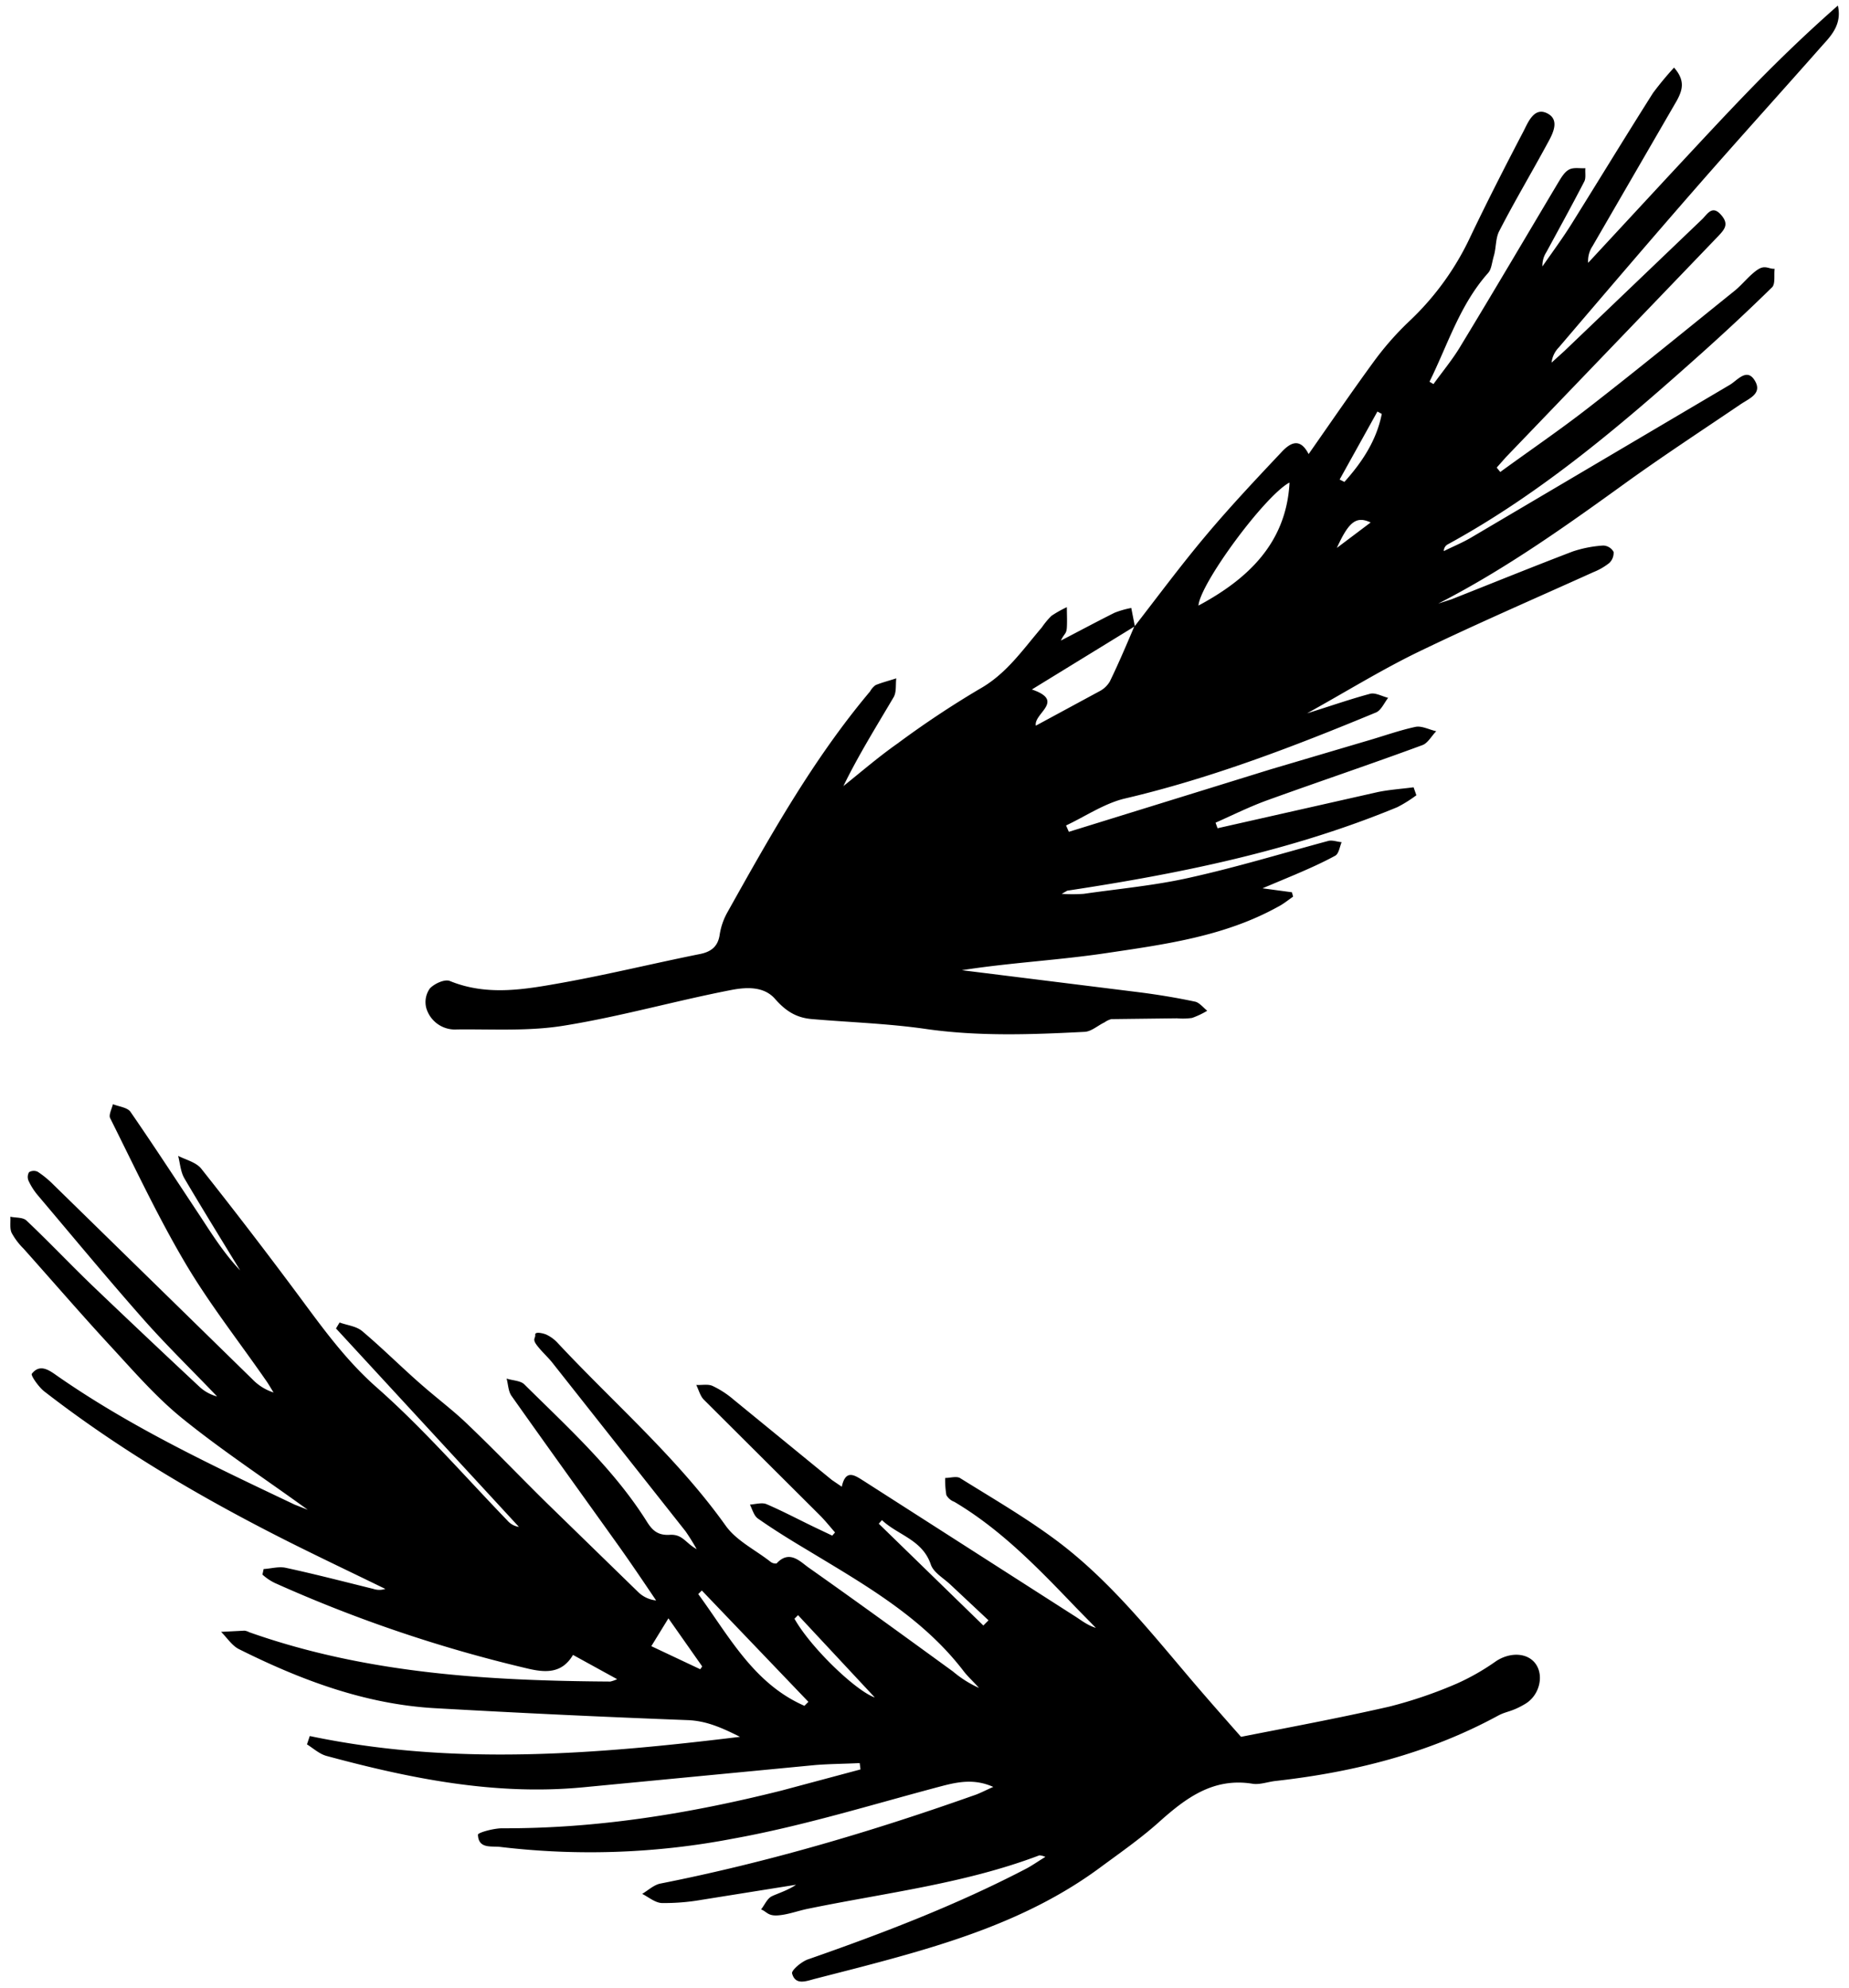 <svg id="Icons" xmlns="http://www.w3.org/2000/svg" width="465" height="500" viewBox="0 0 465 500">
  <title>21626 Benefits Icons for Bb-com_mech_mbg</title>
  <g>
    <path d="M77.4,379.7C66.5,371.8,56,364.9,46.2,357c-6.5-5.2-12.1-11.6-17.7-17.7C20.8,331,13.4,322.4,5.9,314a16.8,16.8,0,0,1-3-4c-0.5-1.2-.2-2.7-0.3-4,1.4,0.3,3.2.1,4.1,1,5.6,5.3,10.8,10.8,16.4,16.2,9,8.6,18,17.1,27.1,25.6a10.4,10.4,0,0,0,4.4,2.4c-6.2-6.5-12.7-12.8-18.7-19.6-9-10.2-17.6-20.6-26.4-31A16.2,16.2,0,0,1,7.2,297a2.4,2.4,0,0,1,.1-2.2,2.3,2.3,0,0,1,2.2-.1,24.9,24.9,0,0,1,3.9,3.2l50.1,49a12.8,12.8,0,0,0,5.3,3.3c-0.7-1.1-1.3-2.2-2.1-3.3-6.8-9.8-14.2-19.2-20.2-29.4-6.9-11.7-12.7-24.1-18.8-36.3-0.4-.8.4-2.3,0.7-3.5,1.5,0.6,3.6.8,4.4,1.9,6,8.7,11.8,17.6,17.7,26.5,3,4.6,6,9.3,9.9,13.4-4.7-7.7-9.4-15.3-14-23.1-1-1.7-1.1-3.8-1.6-5.7,2,1,4.5,1.6,5.8,3.2q12.6,15.9,24.7,32.2c6,8.1,11.7,16,19.4,22.8,11.7,10.3,22,22.2,32.9,33.5a4.7,4.7,0,0,0,2.9,1.6l-46-49.9,0.9-1.5c1.9,0.7,4.1.9,5.6,2.1,5,4.2,9.7,8.9,14.6,13.2s8.4,6.8,12.3,10.6c6.6,6.3,13,13,19.5,19.4l23.1,22.5a7.6,7.6,0,0,0,4.5,2.1c-3.1-4.6-6.2-9.2-9.4-13.7-9-12.6-18.1-25.2-27-37.8-0.8-1.2-.8-2.9-1.2-4.3,1.5,0.5,3.4.5,4.4,1.4,10.9,10.8,22.4,21.2,30.7,34.3,1.3,2.1,2.6,3.8,5.9,3.6s3.9,2,6.8,3.6a52.7,52.7,0,0,0-2.8-4.5l-33.5-42.4c-1.2-1.5-2.7-2.8-3.9-4.4s-0.3-1.7-.4-2.6,1.9-.4,2.7-0.1a9.2,9.2,0,0,1,3,2.2c14.2,15.2,30,28.8,42.2,45.9,2.7,3.8,7.5,6.1,11.3,9.1a2.1,2.1,0,0,0,1.5.4c3.2-3.5,5.9-.5,8,1,12.2,8.6,24.3,17.4,36.4,26.2a27.5,27.5,0,0,0,6.5,4.1c-1.3-1.5-2.8-2.8-4-4.4-10.4-13.5-25-21.7-39.2-30.3-4.2-2.5-8.4-5.1-12.4-7.9-1-.7-1.4-2.3-2-3.5,1.4-.1,3.1-0.6,4.2-0.1,4.2,1.8,8.3,4,12.5,6l4,1.9,0.7-.8c-1.3-1.5-2.5-3-3.9-4.4l-29.1-29c-0.9-.9-1.3-2.5-1.9-3.7,1.4,0.1,3-.3,4.2.3a23.5,23.5,0,0,1,5.2,3.4l24.7,20.2,2.5,1.7c1-4.7,3.5-2.7,5.6-1.4l52.6,33.7c1.8,1.1,3.4,2.5,5.7,3.2l-5-5.1c-9.4-9.8-18.8-19.6-30.6-26.6A3.8,3.8,0,0,1,238,376a23.2,23.2,0,0,1-.3-4.3c1.2,0,2.8-.5,3.7,0,7.7,4.8,15.6,9.4,22.9,14.7,13.2,9.5,23.4,22,33.8,34.3,4.3,5.1,8.7,10.1,14,16.1,11.7-2.3,24.6-4.7,37.3-7.6a111.5,111.5,0,0,0,17-5.8,57.8,57.8,0,0,0,9.8-5.6c3.6-2.4,8.1-2.2,10.1.8s0.8,7.8-2.7,9.9-4.7,1.8-6.9,3c-17.5,9.5-36.3,14.2-55.9,16.4-1.9.2-4,1-5.8,0.7-9.9-1.6-16.8,3.6-23.6,9.7-4.7,4.2-9.9,7.8-14.9,11.5-18.2,13.4-39.4,19.5-60.8,25.1l-10.9,2.8c-2.2.6-4.8,1.6-5.6-1.4-0.2-.8,2.5-3.1,4.2-3.6,18.6-6.5,36.9-13.5,54.4-22.6,1.6-.8,3.1-1.9,5.1-3.1a4.5,4.5,0,0,0-1.5-.4c-18.7,7.1-38.5,9.4-58,13.4-2.6.5-5.1,1.5-7.7,1.7s-2.8-.9-4.3-1.5c0.9-1.1,1.5-2.7,2.7-3.3s4.1-1.5,6.1-2.9l-23.8,3.8a54.3,54.3,0,0,1-10,.8c-1.7-.1-3.3-1.5-4.9-2.3,1.5-.9,3-2.3,4.6-2.6,26.8-5.3,52.9-13,78.6-22.1,1.6-.5,3-1.3,5.1-2.2-4.7-2.1-8.8-1.3-13-.2-17.4,4.6-34.7,10-52.4,13.2a190.5,190.5,0,0,1-58.5,2.1c-2.2-.3-5.6.6-5.7-3.1,0-.5,3.9-1.6,6.1-1.6,23.9,0.1,47.2-3.7,70.3-9.5l19.8-5.3-0.2-1.6c-3.8.2-7.5,0.2-11.2,0.5l-58.4,5.6c-22.1,2.1-43.4-2.2-64.5-7.9-1.8-.5-3.3-1.9-4.9-2.9l0.7-2.1c35.7,7.5,71.3,4.7,108.2.2-4.8-2.4-8.5-4-13.1-4.2-21.2-.8-42.4-1.8-63.6-3-17.6-1-33.8-7.1-49.4-14.9-1.7-.9-2.9-2.8-4.4-4.3l5.9-.3a3.6,3.6,0,0,1,1.2.4c29.4,10.4,60,12.2,90.8,12.4a8.6,8.6,0,0,0,1.7-.6l-11.1-6.1c-2.7,4.6-6.7,4.5-11.1,3.5a351.5,351.5,0,0,1-63.9-21.6A13.2,13.2,0,0,1,66,396l0.3-1.4c1.9-.1,3.8-0.7,5.6-0.3,7.4,1.6,14.7,3.5,22,5.3a4.8,4.8,0,0,0,3,0c-8-3.9-16-7.7-24-11.7C51.2,377,30.3,364.8,11.1,349.9c-1.4-1.1-3.4-4-3.1-4.4,2.1-2.7,4.5-.8,6.5.6,18.7,13,39.2,22.6,59.6,32.3ZM202.3,429l1-1-26.8-28-0.9.9C183.3,411.4,189.5,423.4,202.3,429Zm45-20.2,1.3-1.3-9.6-9c-1.7-1.6-4.2-3-4.9-5-2.1-6.3-8.3-7.4-12.3-11.2l-0.8.9Zm-71.2,11,0.5-.7L168.1,407l-4.3,7Zm24.6-13.6-0.9.9c4.1,7.3,15.5,18.2,20.2,19.8Z"/>
    <path d="M285.2,157.7c5.9-7.6,11.6-15.3,17.8-22.7s12.6-14.2,19.1-21.1c2.1-2.3,4.7-4.2,7,.3,5.6-8,10.8-15.6,16.2-23a74.9,74.9,0,0,1,9.1-10.4,69.6,69.6,0,0,0,15.4-21.3c4.3-9,8.8-17.8,13.4-26.6,1.2-2.4,2.7-6,5.9-4.4s1.5,5,.1,7.5c-4,7.4-8.3,14.6-12.1,22-1,1.8-.8,4.2-1.4,6.3s-0.6,3.4-1.5,4.4c-7.1,8-10.1,18-14.7,27.3l1,0.6c2.3-3.2,4.9-6.3,6.9-9.7,8.2-13.5,16.2-27.1,24.3-40.7,0.8-1.3,1.6-2.8,2.8-3.5s2.8-.3,4.2-0.4c-0.1,1.2.2,2.5-.3,3.4-3.1,6-6.3,11.8-9.5,17.7a6.2,6.2,0,0,0-1,3.6c2.5-3.6,5.1-7.1,7.4-10.8,6.8-10.9,13.5-21.9,20.4-32.8A80.8,80.8,0,0,1,421,17c2.9,3.3,2.1,5.7.7,8.3L400.5,61.9a6.7,6.7,0,0,0-1.1,4.2l20.2-21.8c7-7.5,13.9-15,21-22.3s14.1-14,21.6-20.6c1,4.4-1.3,7.2-3.7,9.8C448,23.1,437.4,34.8,427,46.7c-11.8,13.5-23.4,27.1-35,40.7a6.5,6.5,0,0,0-1.8,3.8l3.2-2.9,34.6-33.1c1.3-1.2,2.5-3.7,4.7-1.3s1.1,3.7-.6,5.5L378.7,115l-2.3,2.6,0.9,1.1c7.4-5.4,14.9-10.5,22.1-16.1,12.5-9.7,24.7-19.7,37-29.6,1.9-1.6,3.5-3.7,5.5-5.1s2.9-.2,4.4-0.3c-0.2,1.6.2,3.7-.6,4.6-5.7,5.6-11.5,11-17.4,16.3-20,17.9-40.4,35.4-64.2,48.4a1.9,1.9,0,0,0-1,1.7c2.4-1.2,4.9-2.2,7.2-3.6L435,96.8c1.9-1.1,4.3-4.4,6.3-1.1s-1.4,4.5-3.6,6c-9.3,6.3-18.6,12.4-27.7,18.9-15.5,11.2-31.1,22.4-48.3,31.2l3.4-1.1c10.1-4,20.2-8.1,30.4-12a30.1,30.1,0,0,1,7.7-1.5,3.1,3.1,0,0,1,2.6,1.6,3.5,3.5,0,0,1-1.1,2.8,15.9,15.9,0,0,1-4,2.3c-14.6,6.6-29.4,13-43.9,20-9.5,4.6-18.5,10.2-28.1,15.5,5.5-1.7,10.6-3.5,15.8-4.9,1.3-.4,3,0.6,4.6,1-1,1.3-1.8,3.2-3.1,3.7-20.5,8.5-41.3,16.5-63,21.6-5.2,1.2-10,4.5-14.9,6.8l0.7,1.6,50.7-15.7,24-7.1c4.2-1.2,8.3-2.7,12.5-3.6,1.6-.3,3.4.7,5.2,1.1-1.2,1.2-2.1,3-3.5,3.5-13,4.8-26.1,9.2-39.1,13.9-4.4,1.6-8.6,3.7-12.9,5.6l0.5,1.4,40.3-9.1c2.9-.6,6-0.8,9-1.2l0.7,2a33.3,33.3,0,0,1-4.8,3c-26.6,11-54.6,16.7-83,21l-1.4.8a44.4,44.4,0,0,0,5.5,0c9-1.3,18-2.1,26.8-4.1,11.7-2.6,23.2-6.1,34.7-9.2,1-.3,2.2.2,3.4,0.3-0.5,1.2-.7,2.9-1.6,3.4-3.3,1.8-6.7,3.3-10.2,4.8l-8.1,3.4,7.4,1,0.3,1.1c-1.3.9-2.5,1.9-3.9,2.6-13.4,7.4-28.3,9.4-43.1,11.6-12,1.8-24.2,2.4-36.3,4.3l44.2,5.5c4.8,0.6,9.7,1.4,14.4,2.4,1.1,0.2,2.1,1.5,3.1,2.3a21.2,21.2,0,0,1-3.8,1.8,16.1,16.1,0,0,1-3.8.1l-16.5.2a5,5,0,0,0-1.7.8c-1.7.8-3.3,2.3-5,2.4-13.5.7-27,1.2-40.5-.8-9.3-1.3-18.6-1.6-28-2.4-3.9-.3-6.6-1.9-9.4-5.1s-7.2-2.9-10.6-2.3c-14.1,2.7-28,6.7-42.2,9-8.9,1.5-18.1.9-27.2,1a7.5,7.5,0,0,1-7.7-5.4,5.9,5.9,0,0,1,.9-4.9c1.1-1.2,3.7-2.4,5-1.9,9.5,3.9,19.1,2.1,28.6.4,11.6-2.1,23-4.9,34.5-7.2,2.8-.6,4.4-2,4.8-4.9a16.8,16.8,0,0,1,1.9-5.5c10.8-19.3,21.6-38.6,35.9-55.6a5,5,0,0,1,1.4-1.6c1.7-.7,3.4-1.1,5.2-1.7-0.2,1.6.1,3.5-.7,4.8-4.3,7.3-8.8,14.5-12.6,22.3,4.5-3.6,8.9-7.4,13.6-10.7a239.1,239.1,0,0,1,20.6-13.7c6.8-3.8,10.9-9.9,15.7-15.5a20.2,20.2,0,0,1,2.4-2.9,27.8,27.8,0,0,1,3.9-2.2c0,1.7.1,3.4,0,5.1s-0.6,1.4-1.5,3.3c5.2-2.7,9.3-4.9,13.5-7a23.2,23.2,0,0,1,4.2-1.2l0.9,4.6-25.9,15.9c8.5,2.9.4,6,1,9.1l15.9-8.6a6.5,6.5,0,0,0,2.7-2.5C281.2,167.1,283.2,162.4,285.2,157.7Zm39-36.3c-6.3,3.5-22.4,25.4-22.8,30.9C313.9,145.6,323.5,136.5,324.3,121.4Zm12.7-.8,1.2,0.6c4.5-5,8.1-10.5,9.4-17.1l-1.1-.6Zm7.8,10.8c-3.6-1.7-5.5-.2-8.5,6.4Z"/>
  </g>
</svg>
